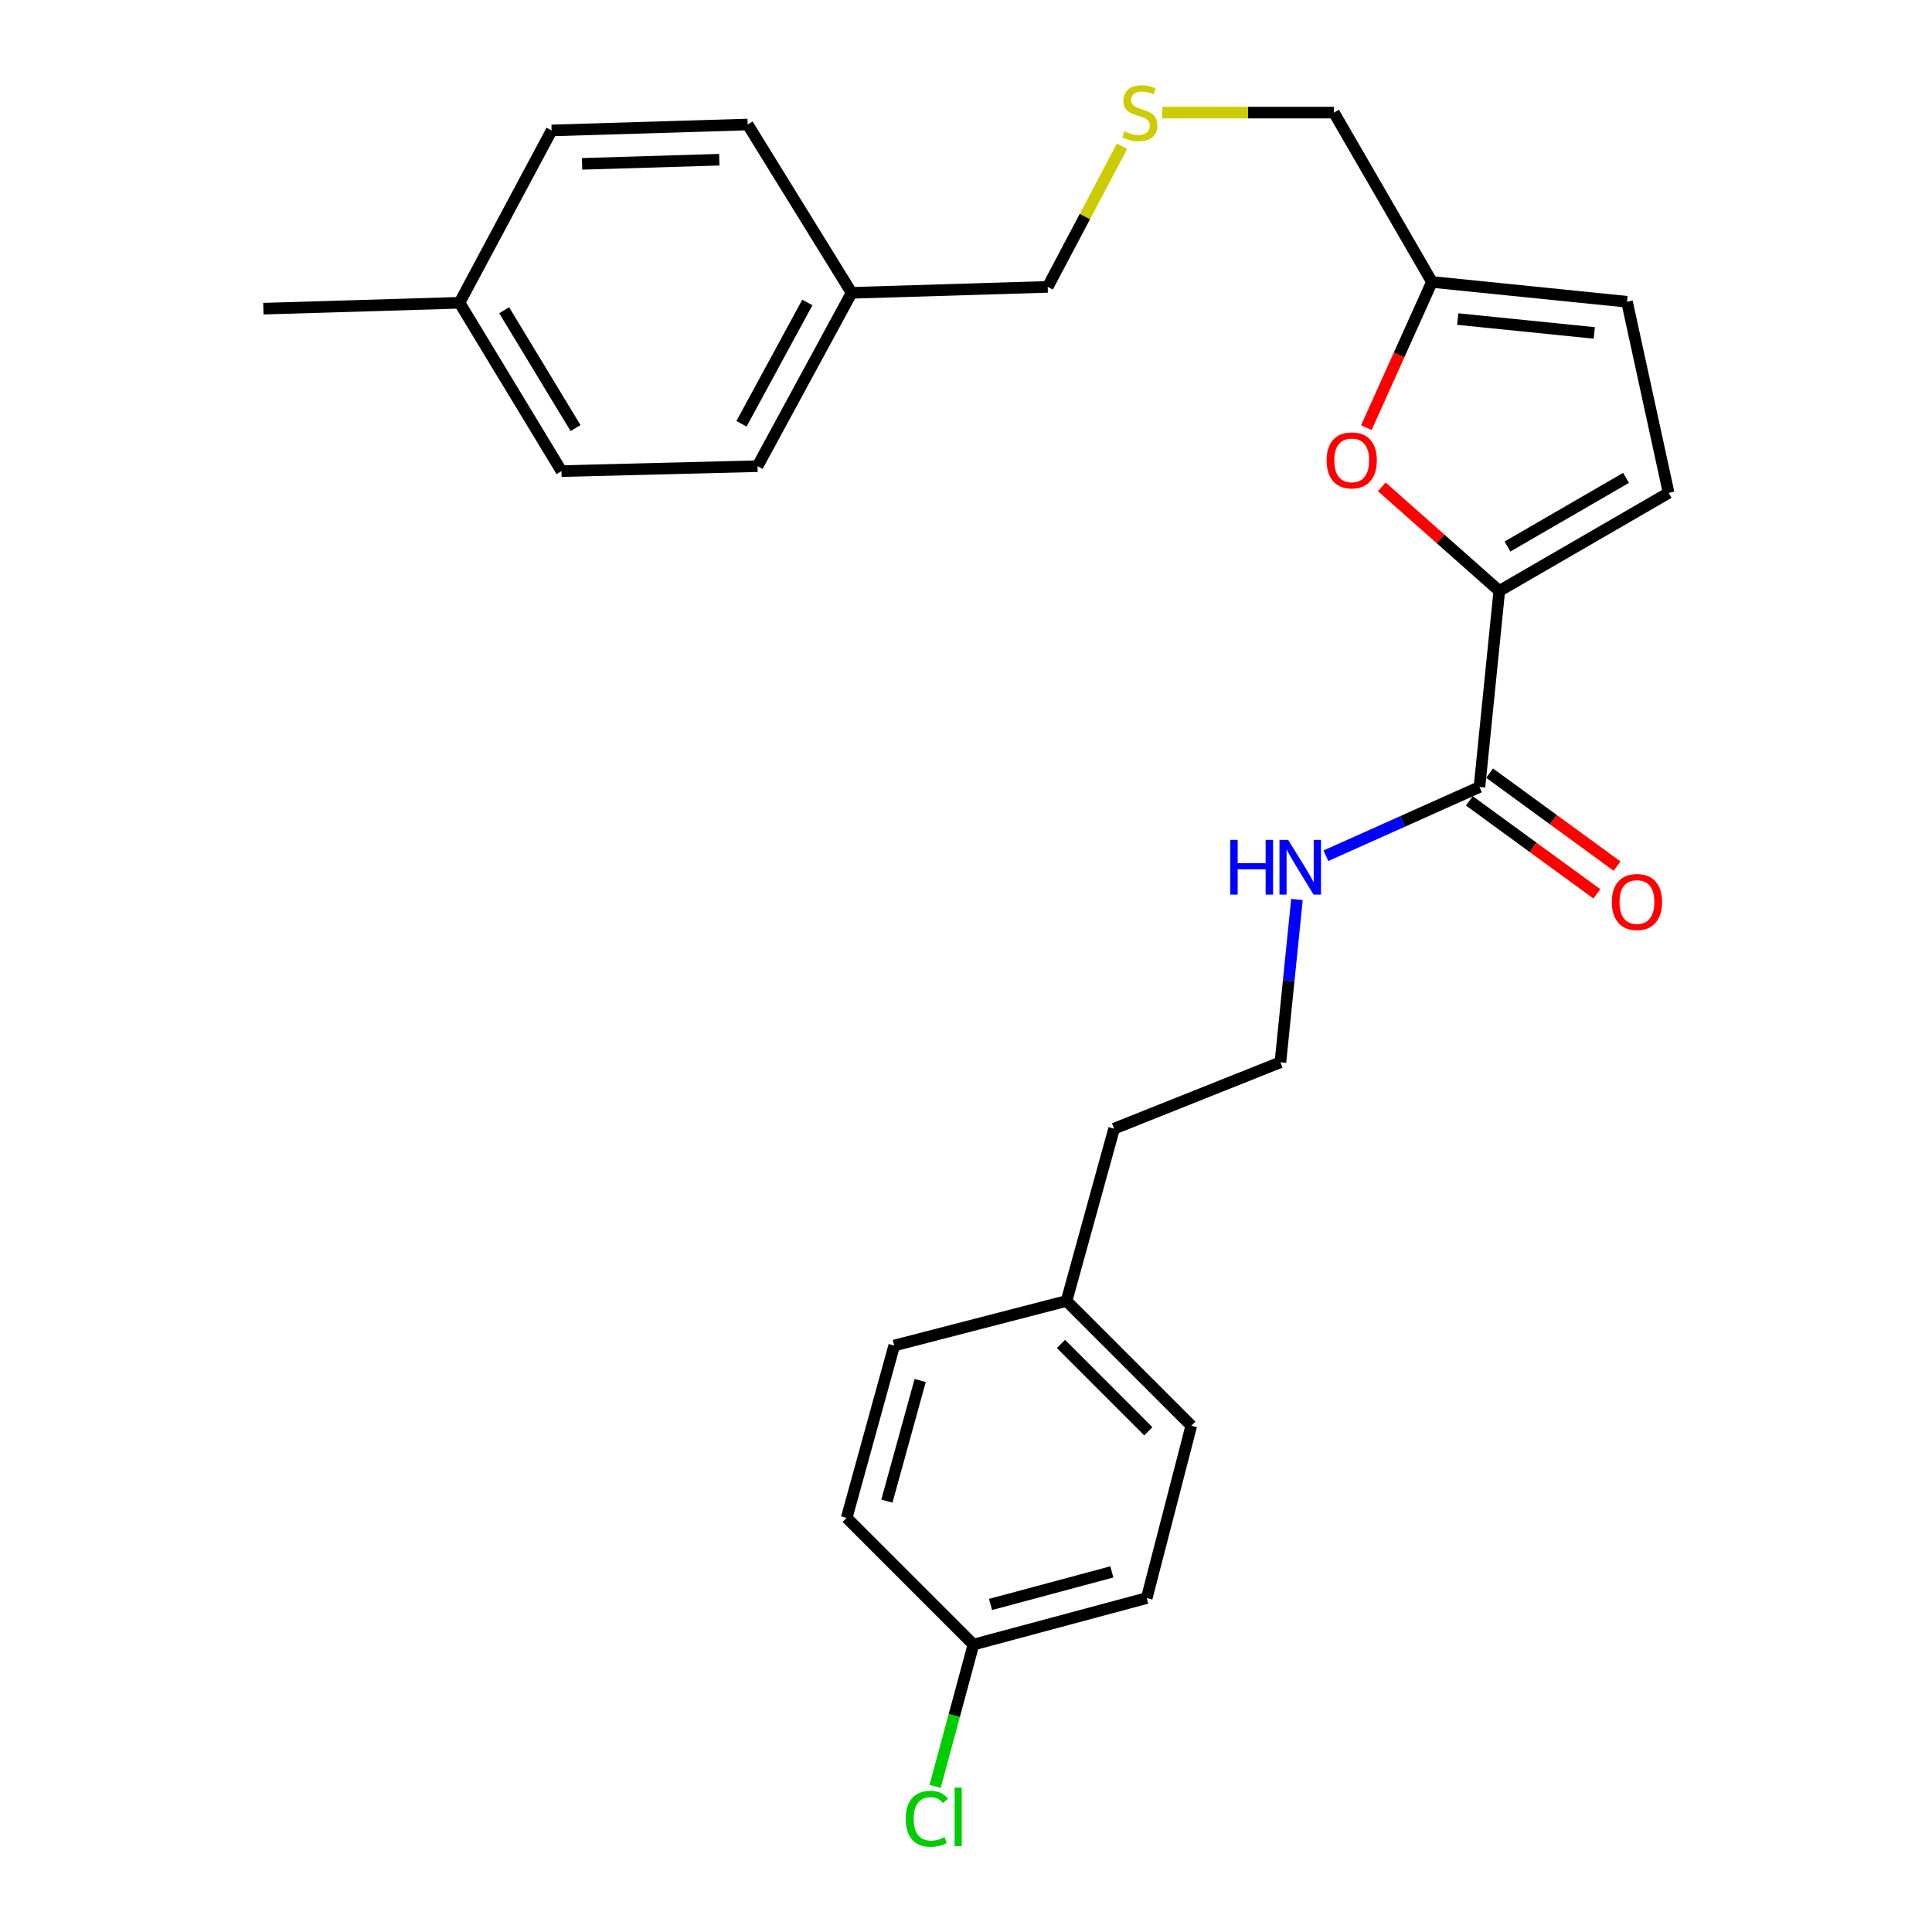 <?xml version='1.0' encoding='iso-8859-1'?>
<svg version='1.1' baseProfile='full'
              xmlns='http://www.w3.org/2000/svg'
                      xmlns:rdkit='http://www.rdkit.org/xml'
                      xmlns:xlink='http://www.w3.org/1999/xlink'
                  xml:space='preserve'
width='1000px' height='1000px' viewBox='0 0 1000 1000'>
<!-- END OF HEADER -->
<rect style='opacity:1.0;fill:#FFFFFF;stroke:none' width='1000' height='1000' x='0' y='0'> </rect>
<path class='bond-0' d='M 776.026,305.864 L 745.613,278.921' style='fill:none;fill-rule:evenodd;stroke:#000000;stroke-width:6px;stroke-linecap:butt;stroke-linejoin:miter;stroke-opacity:1' />
<path class='bond-0' d='M 745.613,278.921 L 715.201,251.978' style='fill:none;fill-rule:evenodd;stroke:#FF0000;stroke-width:6px;stroke-linecap:butt;stroke-linejoin:miter;stroke-opacity:1' />
<path class='bond-1' d='M 776.026,305.864 L 765.772,407.346' style='fill:none;fill-rule:evenodd;stroke:#000000;stroke-width:6px;stroke-linecap:butt;stroke-linejoin:miter;stroke-opacity:1' />
<path class='bond-2' d='M 776.026,305.864 L 863.682,255.107' style='fill:none;fill-rule:evenodd;stroke:#000000;stroke-width:6px;stroke-linecap:butt;stroke-linejoin:miter;stroke-opacity:1' />
<path class='bond-2' d='M 780.273,282.877 L 841.632,247.348' style='fill:none;fill-rule:evenodd;stroke:#000000;stroke-width:6px;stroke-linecap:butt;stroke-linejoin:miter;stroke-opacity:1' />
<path class='bond-3' d='M 707.232,221.352 L 724.2,183.644' style='fill:none;fill-rule:evenodd;stroke:#FF0000;stroke-width:6px;stroke-linecap:butt;stroke-linejoin:miter;stroke-opacity:1' />
<path class='bond-3' d='M 724.2,183.644 L 741.169,145.936' style='fill:none;fill-rule:evenodd;stroke:#000000;stroke-width:6px;stroke-linecap:butt;stroke-linejoin:miter;stroke-opacity:1' />
<path class='bond-5' d='M 760.538,414.522 L 793.531,438.587' style='fill:none;fill-rule:evenodd;stroke:#000000;stroke-width:6px;stroke-linecap:butt;stroke-linejoin:miter;stroke-opacity:1' />
<path class='bond-5' d='M 793.531,438.587 L 826.524,462.652' style='fill:none;fill-rule:evenodd;stroke:#FF0000;stroke-width:6px;stroke-linecap:butt;stroke-linejoin:miter;stroke-opacity:1' />
<path class='bond-5' d='M 771.006,400.17 L 803.999,424.235' style='fill:none;fill-rule:evenodd;stroke:#000000;stroke-width:6px;stroke-linecap:butt;stroke-linejoin:miter;stroke-opacity:1' />
<path class='bond-5' d='M 803.999,424.235 L 836.992,448.3' style='fill:none;fill-rule:evenodd;stroke:#FF0000;stroke-width:6px;stroke-linecap:butt;stroke-linejoin:miter;stroke-opacity:1' />
<path class='bond-6' d='M 765.772,407.346 L 726.024,425.138' style='fill:none;fill-rule:evenodd;stroke:#000000;stroke-width:6px;stroke-linecap:butt;stroke-linejoin:miter;stroke-opacity:1' />
<path class='bond-6' d='M 726.024,425.138 L 686.275,442.93' style='fill:none;fill-rule:evenodd;stroke:#0000FF;stroke-width:6px;stroke-linecap:butt;stroke-linejoin:miter;stroke-opacity:1' />
<path class='bond-4' d='M 863.682,255.107 L 842.138,156.19' style='fill:none;fill-rule:evenodd;stroke:#000000;stroke-width:6px;stroke-linecap:butt;stroke-linejoin:miter;stroke-opacity:1' />
<path class='bond-13' d='M 741.169,145.936 L 690.442,58.28' style='fill:none;fill-rule:evenodd;stroke:#000000;stroke-width:6px;stroke-linecap:butt;stroke-linejoin:miter;stroke-opacity:1' />
<path class='bond-26' d='M 741.169,145.936 L 842.138,156.19' style='fill:none;fill-rule:evenodd;stroke:#000000;stroke-width:6px;stroke-linecap:butt;stroke-linejoin:miter;stroke-opacity:1' />
<path class='bond-26' d='M 754.519,165.148 L 825.198,172.325' style='fill:none;fill-rule:evenodd;stroke:#000000;stroke-width:6px;stroke-linecap:butt;stroke-linejoin:miter;stroke-opacity:1' />
<path class='bond-22' d='M 671.298,465.572 L 667.019,507.704' style='fill:none;fill-rule:evenodd;stroke:#0000FF;stroke-width:6px;stroke-linecap:butt;stroke-linejoin:miter;stroke-opacity:1' />
<path class='bond-22' d='M 667.019,507.704 L 662.74,549.835' style='fill:none;fill-rule:evenodd;stroke:#000000;stroke-width:6px;stroke-linecap:butt;stroke-linejoin:miter;stroke-opacity:1' />
<path class='bond-7' d='M 601.558,58.28 L 646,58.28' style='fill:none;fill-rule:evenodd;stroke:#CCCC00;stroke-width:6px;stroke-linecap:butt;stroke-linejoin:miter;stroke-opacity:1' />
<path class='bond-7' d='M 646,58.28 L 690.442,58.28' style='fill:none;fill-rule:evenodd;stroke:#000000;stroke-width:6px;stroke-linecap:butt;stroke-linejoin:miter;stroke-opacity:1' />
<path class='bond-23' d='M 580.755,75.71 L 561.527,112.097' style='fill:none;fill-rule:evenodd;stroke:#CCCC00;stroke-width:6px;stroke-linecap:butt;stroke-linejoin:miter;stroke-opacity:1' />
<path class='bond-23' d='M 561.527,112.097 L 542.299,148.483' style='fill:none;fill-rule:evenodd;stroke:#000000;stroke-width:6px;stroke-linecap:butt;stroke-linejoin:miter;stroke-opacity:1' />
<path class='bond-8' d='M 503.849,851.234 L 593.548,827.154' style='fill:none;fill-rule:evenodd;stroke:#000000;stroke-width:6px;stroke-linecap:butt;stroke-linejoin:miter;stroke-opacity:1' />
<path class='bond-8' d='M 512.698,830.465 L 575.488,813.609' style='fill:none;fill-rule:evenodd;stroke:#000000;stroke-width:6px;stroke-linecap:butt;stroke-linejoin:miter;stroke-opacity:1' />
<path class='bond-12' d='M 503.849,851.234 L 493.929,887.947' style='fill:none;fill-rule:evenodd;stroke:#000000;stroke-width:6px;stroke-linecap:butt;stroke-linejoin:miter;stroke-opacity:1' />
<path class='bond-12' d='M 493.929,887.947 L 484.01,924.66' style='fill:none;fill-rule:evenodd;stroke:#00CC00;stroke-width:6px;stroke-linecap:butt;stroke-linejoin:miter;stroke-opacity:1' />
<path class='bond-27' d='M 503.849,851.234 L 438.24,785.635' style='fill:none;fill-rule:evenodd;stroke:#000000;stroke-width:6px;stroke-linecap:butt;stroke-linejoin:miter;stroke-opacity:1' />
<path class='bond-9' d='M 440.796,151.572 L 542.299,148.483' style='fill:none;fill-rule:evenodd;stroke:#000000;stroke-width:6px;stroke-linecap:butt;stroke-linejoin:miter;stroke-opacity:1' />
<path class='bond-18' d='M 440.796,151.572 L 386.99,64.448' style='fill:none;fill-rule:evenodd;stroke:#000000;stroke-width:6px;stroke-linecap:butt;stroke-linejoin:miter;stroke-opacity:1' />
<path class='bond-21' d='M 440.796,151.572 L 392.102,241.291' style='fill:none;fill-rule:evenodd;stroke:#000000;stroke-width:6px;stroke-linecap:butt;stroke-linejoin:miter;stroke-opacity:1' />
<path class='bond-21' d='M 417.879,156.556 L 383.793,219.359' style='fill:none;fill-rule:evenodd;stroke:#000000;stroke-width:6px;stroke-linecap:butt;stroke-linejoin:miter;stroke-opacity:1' />
<path class='bond-10' d='M 552.029,673.385 L 576.653,584.189' style='fill:none;fill-rule:evenodd;stroke:#000000;stroke-width:6px;stroke-linecap:butt;stroke-linejoin:miter;stroke-opacity:1' />
<path class='bond-19' d='M 552.029,673.385 L 462.843,696.449' style='fill:none;fill-rule:evenodd;stroke:#000000;stroke-width:6px;stroke-linecap:butt;stroke-linejoin:miter;stroke-opacity:1' />
<path class='bond-20' d='M 552.029,673.385 L 616.612,737.958' style='fill:none;fill-rule:evenodd;stroke:#000000;stroke-width:6px;stroke-linecap:butt;stroke-linejoin:miter;stroke-opacity:1' />
<path class='bond-20' d='M 549.157,695.633 L 594.364,740.834' style='fill:none;fill-rule:evenodd;stroke:#000000;stroke-width:6px;stroke-linecap:butt;stroke-linejoin:miter;stroke-opacity:1' />
<path class='bond-11' d='M 237.84,156.713 L 290.619,243.847' style='fill:none;fill-rule:evenodd;stroke:#000000;stroke-width:6px;stroke-linecap:butt;stroke-linejoin:miter;stroke-opacity:1' />
<path class='bond-11' d='M 260.951,160.58 L 297.897,221.573' style='fill:none;fill-rule:evenodd;stroke:#000000;stroke-width:6px;stroke-linecap:butt;stroke-linejoin:miter;stroke-opacity:1' />
<path class='bond-25' d='M 237.84,156.713 L 136.318,159.773' style='fill:none;fill-rule:evenodd;stroke:#000000;stroke-width:6px;stroke-linecap:butt;stroke-linejoin:miter;stroke-opacity:1' />
<path class='bond-28' d='M 237.84,156.713 L 285.517,67.517' style='fill:none;fill-rule:evenodd;stroke:#000000;stroke-width:6px;stroke-linecap:butt;stroke-linejoin:miter;stroke-opacity:1' />
<path class='bond-14' d='M 593.548,827.154 L 616.612,737.958' style='fill:none;fill-rule:evenodd;stroke:#000000;stroke-width:6px;stroke-linecap:butt;stroke-linejoin:miter;stroke-opacity:1' />
<path class='bond-15' d='M 438.24,785.635 L 462.843,696.449' style='fill:none;fill-rule:evenodd;stroke:#000000;stroke-width:6px;stroke-linecap:butt;stroke-linejoin:miter;stroke-opacity:1' />
<path class='bond-15' d='M 459.055,776.981 L 476.277,714.551' style='fill:none;fill-rule:evenodd;stroke:#000000;stroke-width:6px;stroke-linecap:butt;stroke-linejoin:miter;stroke-opacity:1' />
<path class='bond-16' d='M 285.517,67.517 L 386.99,64.448' style='fill:none;fill-rule:evenodd;stroke:#000000;stroke-width:6px;stroke-linecap:butt;stroke-linejoin:miter;stroke-opacity:1' />
<path class='bond-16' d='M 301.275,84.813 L 372.306,82.665' style='fill:none;fill-rule:evenodd;stroke:#000000;stroke-width:6px;stroke-linecap:butt;stroke-linejoin:miter;stroke-opacity:1' />
<path class='bond-17' d='M 290.619,243.847 L 392.102,241.291' style='fill:none;fill-rule:evenodd;stroke:#000000;stroke-width:6px;stroke-linecap:butt;stroke-linejoin:miter;stroke-opacity:1' />
<path class='bond-24' d='M 662.74,549.835 L 576.653,584.189' style='fill:none;fill-rule:evenodd;stroke:#000000;stroke-width:6px;stroke-linecap:butt;stroke-linejoin:miter;stroke-opacity:1' />
<path  class='atom-1' d='M 686.65 238.282
Q 686.65 231.482, 690.01 227.682
Q 693.37 223.882, 699.65 223.882
Q 705.93 223.882, 709.29 227.682
Q 712.65 231.482, 712.65 238.282
Q 712.65 245.162, 709.25 249.082
Q 705.85 252.962, 699.65 252.962
Q 693.41 252.962, 690.01 249.082
Q 686.65 245.202, 686.65 238.282
M 699.65 249.762
Q 703.97 249.762, 706.29 246.882
Q 708.65 243.962, 708.65 238.282
Q 708.65 232.722, 706.29 229.922
Q 703.97 227.082, 699.65 227.082
Q 695.33 227.082, 692.97 229.882
Q 690.65 232.682, 690.65 238.282
Q 690.65 244.002, 692.97 246.882
Q 695.33 249.762, 699.65 249.762
' fill='#FF0000'/>
<path  class='atom-6' d='M 834.28 466.877
Q 834.28 460.077, 837.64 456.277
Q 841 452.477, 847.28 452.477
Q 853.56 452.477, 856.92 456.277
Q 860.28 460.077, 860.28 466.877
Q 860.28 473.757, 856.88 477.677
Q 853.48 481.557, 847.28 481.557
Q 841.04 481.557, 837.64 477.677
Q 834.28 473.797, 834.28 466.877
M 847.28 478.357
Q 851.6 478.357, 853.92 475.477
Q 856.28 472.557, 856.28 466.877
Q 856.28 461.317, 853.92 458.517
Q 851.6 455.677, 847.28 455.677
Q 842.96 455.677, 840.6 458.477
Q 838.28 461.277, 838.28 466.877
Q 838.28 472.597, 840.6 475.477
Q 842.96 478.357, 847.28 478.357
' fill='#FF0000'/>
<path  class='atom-7' d='M 636.774 434.715
L 640.614 434.715
L 640.614 446.755
L 655.094 446.755
L 655.094 434.715
L 658.934 434.715
L 658.934 463.035
L 655.094 463.035
L 655.094 449.955
L 640.614 449.955
L 640.614 463.035
L 636.774 463.035
L 636.774 434.715
' fill='#0000FF'/>
<path  class='atom-7' d='M 666.734 434.715
L 676.014 449.715
Q 676.934 451.195, 678.414 453.875
Q 679.894 456.555, 679.974 456.715
L 679.974 434.715
L 683.734 434.715
L 683.734 463.035
L 679.854 463.035
L 669.894 446.635
Q 668.734 444.715, 667.494 442.515
Q 666.294 440.315, 665.934 439.635
L 665.934 463.035
L 662.254 463.035
L 662.254 434.715
L 666.734 434.715
' fill='#0000FF'/>
<path  class='atom-8' d='M 581.966 68
Q 582.286 68.12, 583.606 68.68
Q 584.926 69.24, 586.366 69.6
Q 587.846 69.92, 589.286 69.92
Q 591.966 69.92, 593.526 68.64
Q 595.086 67.32, 595.086 65.04
Q 595.086 63.48, 594.286 62.52
Q 593.526 61.56, 592.326 61.04
Q 591.126 60.52, 589.126 59.92
Q 586.606 59.16, 585.086 58.44
Q 583.606 57.72, 582.526 56.2
Q 581.486 54.68, 581.486 52.12
Q 581.486 48.56, 583.886 46.36
Q 586.326 44.16, 591.126 44.16
Q 594.406 44.16, 598.126 45.72
L 597.206 48.8
Q 593.806 47.4, 591.246 47.4
Q 588.486 47.4, 586.966 48.56
Q 585.446 49.68, 585.486 51.64
Q 585.486 53.16, 586.246 54.08
Q 587.046 55, 588.166 55.52
Q 589.326 56.04, 591.246 56.64
Q 593.806 57.44, 595.326 58.24
Q 596.846 59.04, 597.926 60.68
Q 599.046 62.28, 599.046 65.04
Q 599.046 68.96, 596.406 71.08
Q 593.806 73.16, 589.446 73.16
Q 586.926 73.16, 585.006 72.6
Q 583.126 72.08, 580.886 71.16
L 581.966 68
' fill='#CCCC00'/>
<path  class='atom-13' d='M 468.829 941.41
Q 468.829 934.37, 472.109 930.69
Q 475.429 926.97, 481.709 926.97
Q 487.549 926.97, 490.669 931.09
L 488.029 933.25
Q 485.749 930.25, 481.709 930.25
Q 477.429 930.25, 475.149 933.13
Q 472.909 935.97, 472.909 941.41
Q 472.909 947.01, 475.229 949.89
Q 477.589 952.77, 482.149 952.77
Q 485.269 952.77, 488.909 950.89
L 490.029 953.89
Q 488.549 954.85, 486.309 955.41
Q 484.069 955.97, 481.589 955.97
Q 475.429 955.97, 472.109 952.21
Q 468.829 948.45, 468.829 941.41
' fill='#00CC00'/>
<path  class='atom-13' d='M 494.109 925.25
L 497.789 925.25
L 497.789 955.61
L 494.109 955.61
L 494.109 925.25
' fill='#00CC00'/>
</svg>

